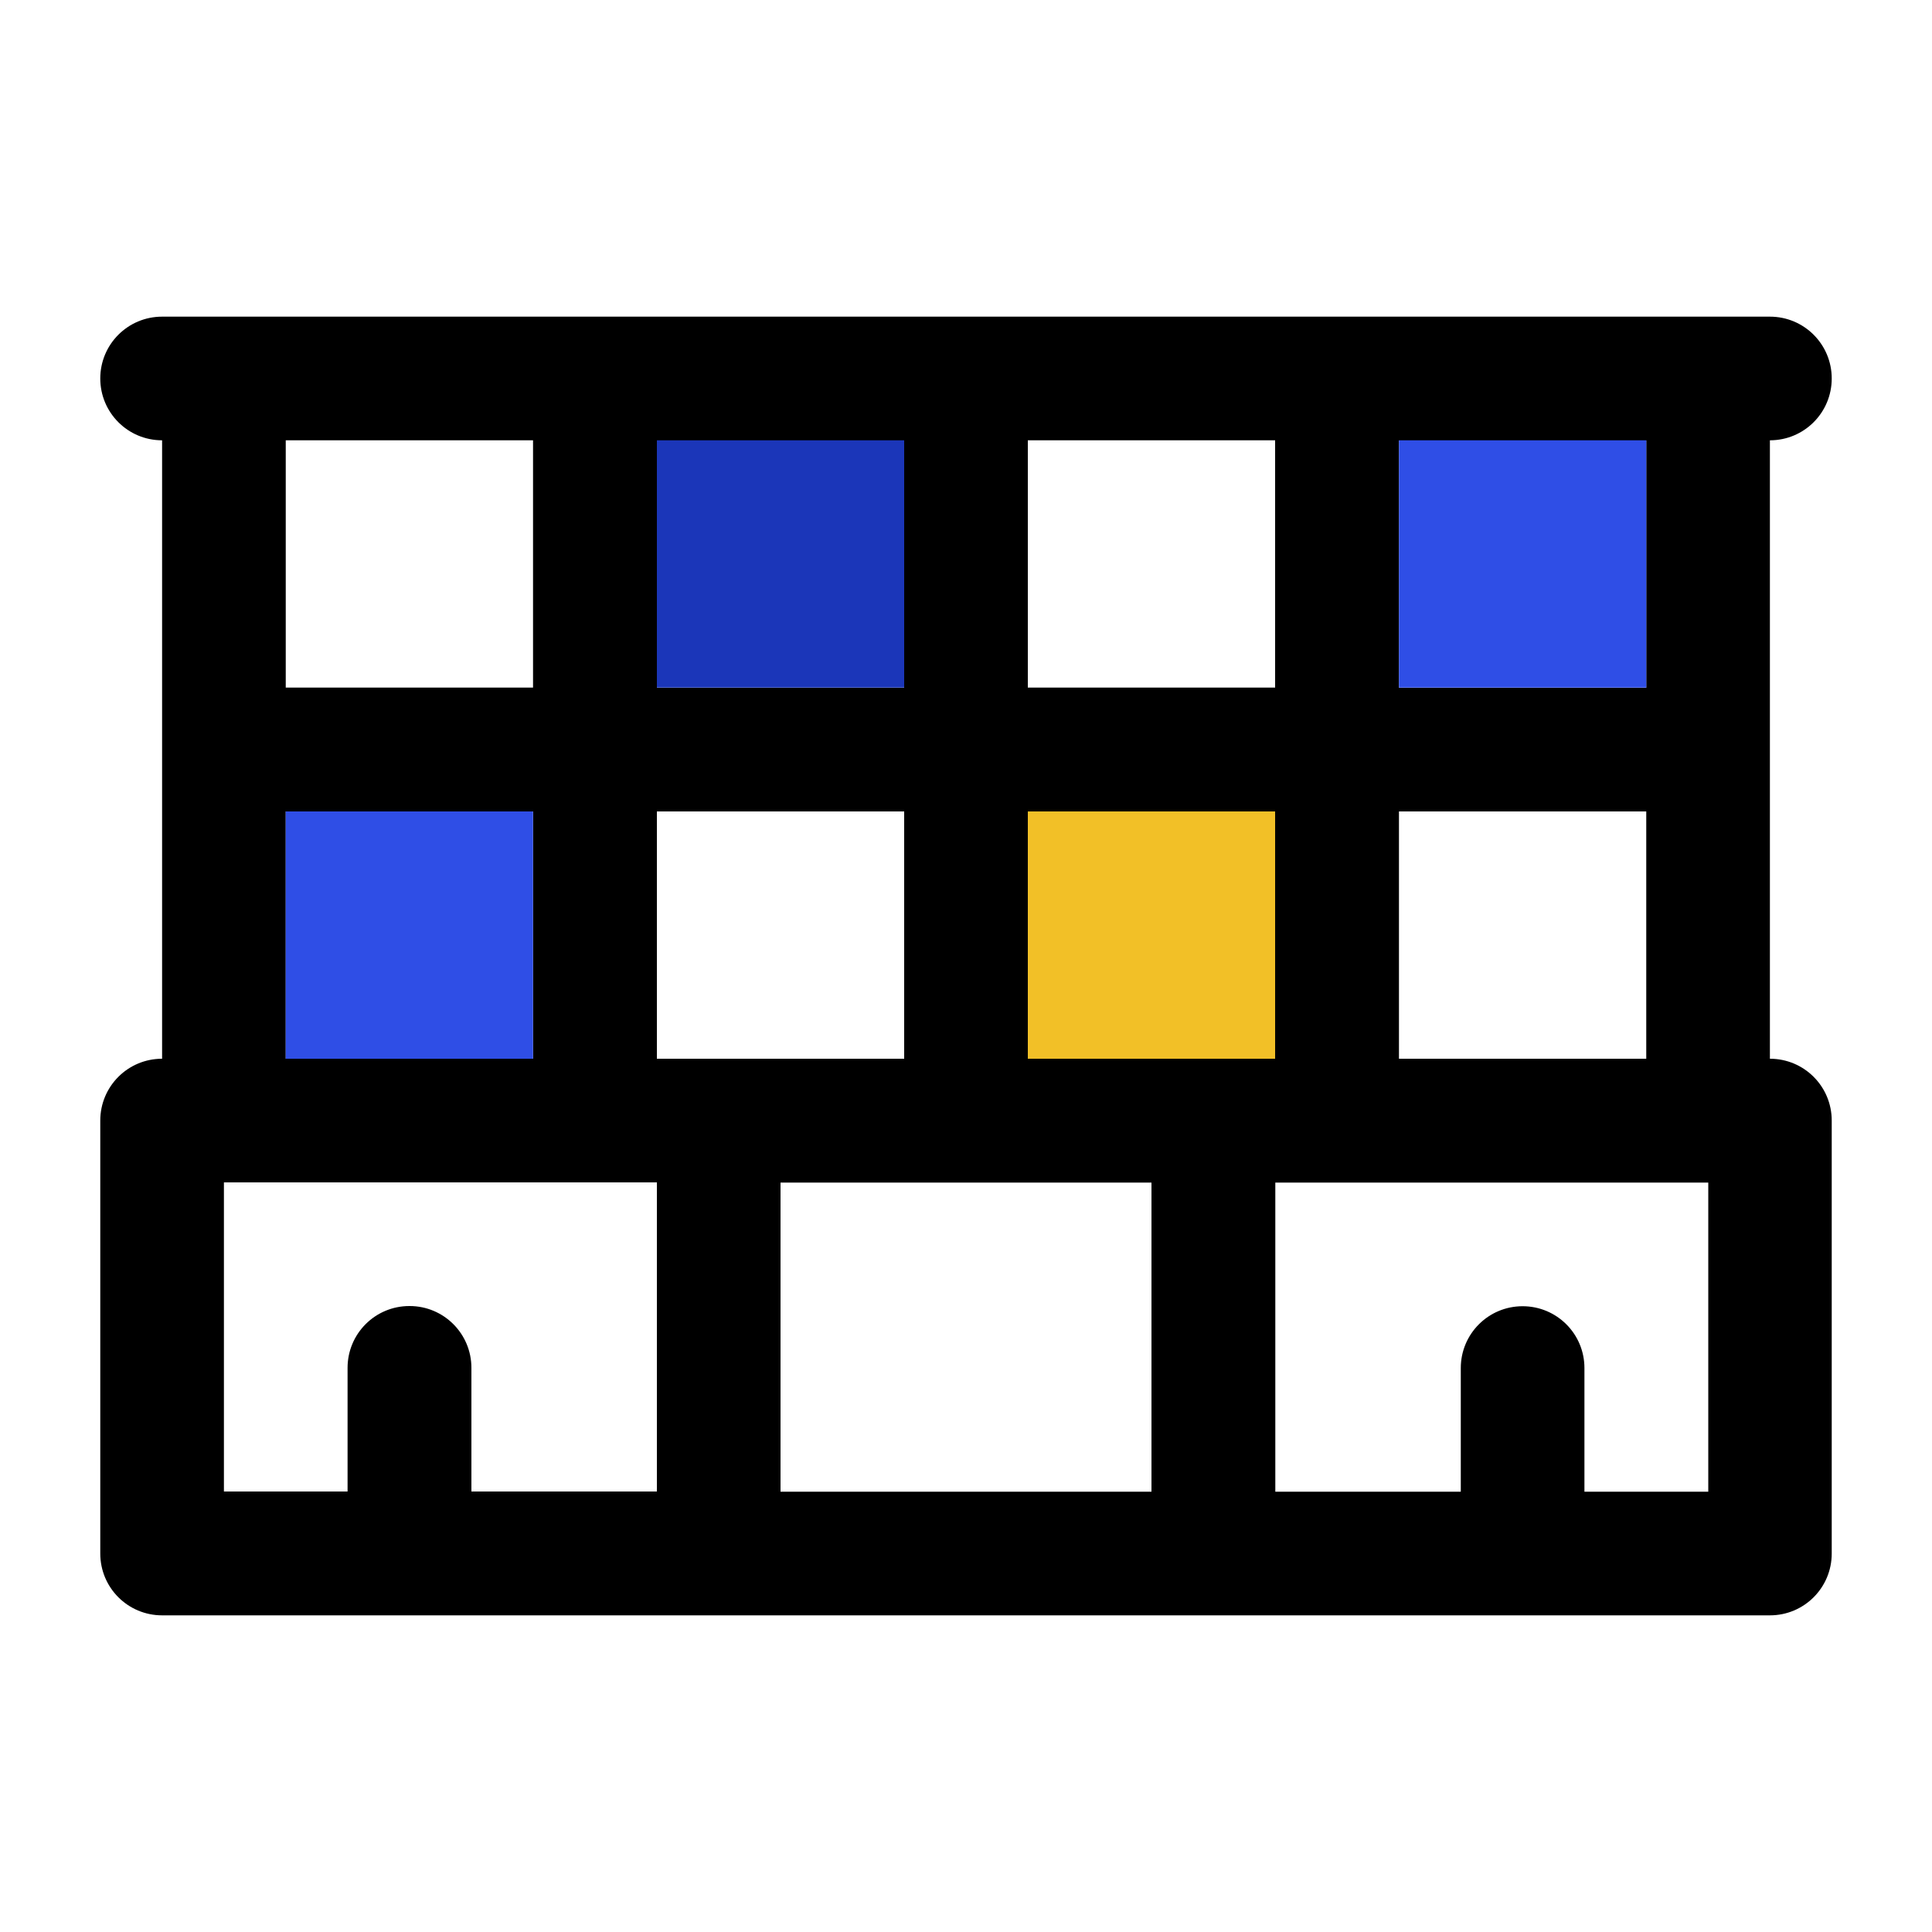 <?xml version="1.0" encoding="UTF-8"?><svg id="d" xmlns="http://www.w3.org/2000/svg" xmlns:xlink="http://www.w3.org/1999/xlink" viewBox="0 0 100 100"><defs><filter id="e" filterUnits="userSpaceOnUse"><feOffset dx=".9" dy=".9"/><feGaussianBlur result="f" stdDeviation=".9"/><feFlood flood-color="#000" flood-opacity=".85"/><feComposite in2="f" operator="in"/><feComposite in="SourceGraphic"/></filter></defs><path d="M8.39,86.3c-3.25,0-5.89-2.64-5.89-5.89v-22.41c0-2.28,1.3-4.26,3.2-5.24v-27.93c-1.9-.98-3.2-2.96-3.2-5.24,0-3.25,2.64-5.89,5.89-5.89h83.22c3.25,0,5.89,2.64,5.89,5.89,0,2.28-1.3,4.26-3.2,5.24v27.93c1.9.98,3.2,2.96,3.2,5.24v22.41c0,3.25-2.64,5.89-5.89,5.89H8.39Z" style="fill:#fff; filter:url(#e); stroke-width:0px;"/><path d="M91.61,54.8V22.79c1.77,0,3.2-1.43,3.2-3.2s-1.43-3.2-3.2-3.2H8.39c-1.77,0-3.2,1.43-3.2,3.2s1.43,3.2,3.2,3.2v32.01c-1.77,0-3.2,1.43-3.2,3.2v22.41c0,1.77,1.43,3.2,3.2,3.2h83.22c1.77,0,3.2-1.43,3.2-3.2v-22.41c0-1.77-1.43-3.2-3.2-3.2ZM62.8,54.8h-9.6v-12.8h12.8v12.8h-3.2ZM37.2,54.8h-3.2v-12.8h12.8v12.8h-9.6ZM46.8,35.6h-12.8v-12.8h12.8v12.8ZM53.2,22.79h12.8v12.8h-12.8v-12.8ZM72.41,42h12.8v12.8h-12.8v-12.8ZM85.21,35.6h-12.8v-12.8h12.8v12.8ZM27.59,22.79v12.8h-12.8v-12.8h12.8ZM14.79,42h12.8v12.8h-12.8v-12.8ZM21.19,67.6c-1.77,0-3.2,1.43-3.2,3.2v6.4h-6.4v-16h22.41v16h-9.6v-6.4c0-1.77-1.43-3.2-3.2-3.2ZM40.4,77.21v-16h19.2v16h-19.2ZM88.41,77.21h-6.4v-6.4c0-1.77-1.43-3.2-3.2-3.2s-3.2,1.43-3.2,3.2v6.4h-9.6v-16h22.41v16Z" style="fill:currentColor stroke-width:0px;"/><polygon points="62.8 54.8 53.2 54.8 53.2 42 66 42 66 54.8 62.8 54.8" style="fill:#f2c027; stroke-width:0px;"/><rect x="34" y="22.79" width="12.8" height="12.8" style="fill:#1b36b9; stroke-width:0px;"/><rect x="72.41" y="22.79" width="12.8" height="12.8" style="fill:#2f4ee6; stroke-width:0px;"/><rect x="14.79" y="42" width="12.8" height="12.8" style="fill:#2f4ee6; stroke-width:0px;"/></svg>